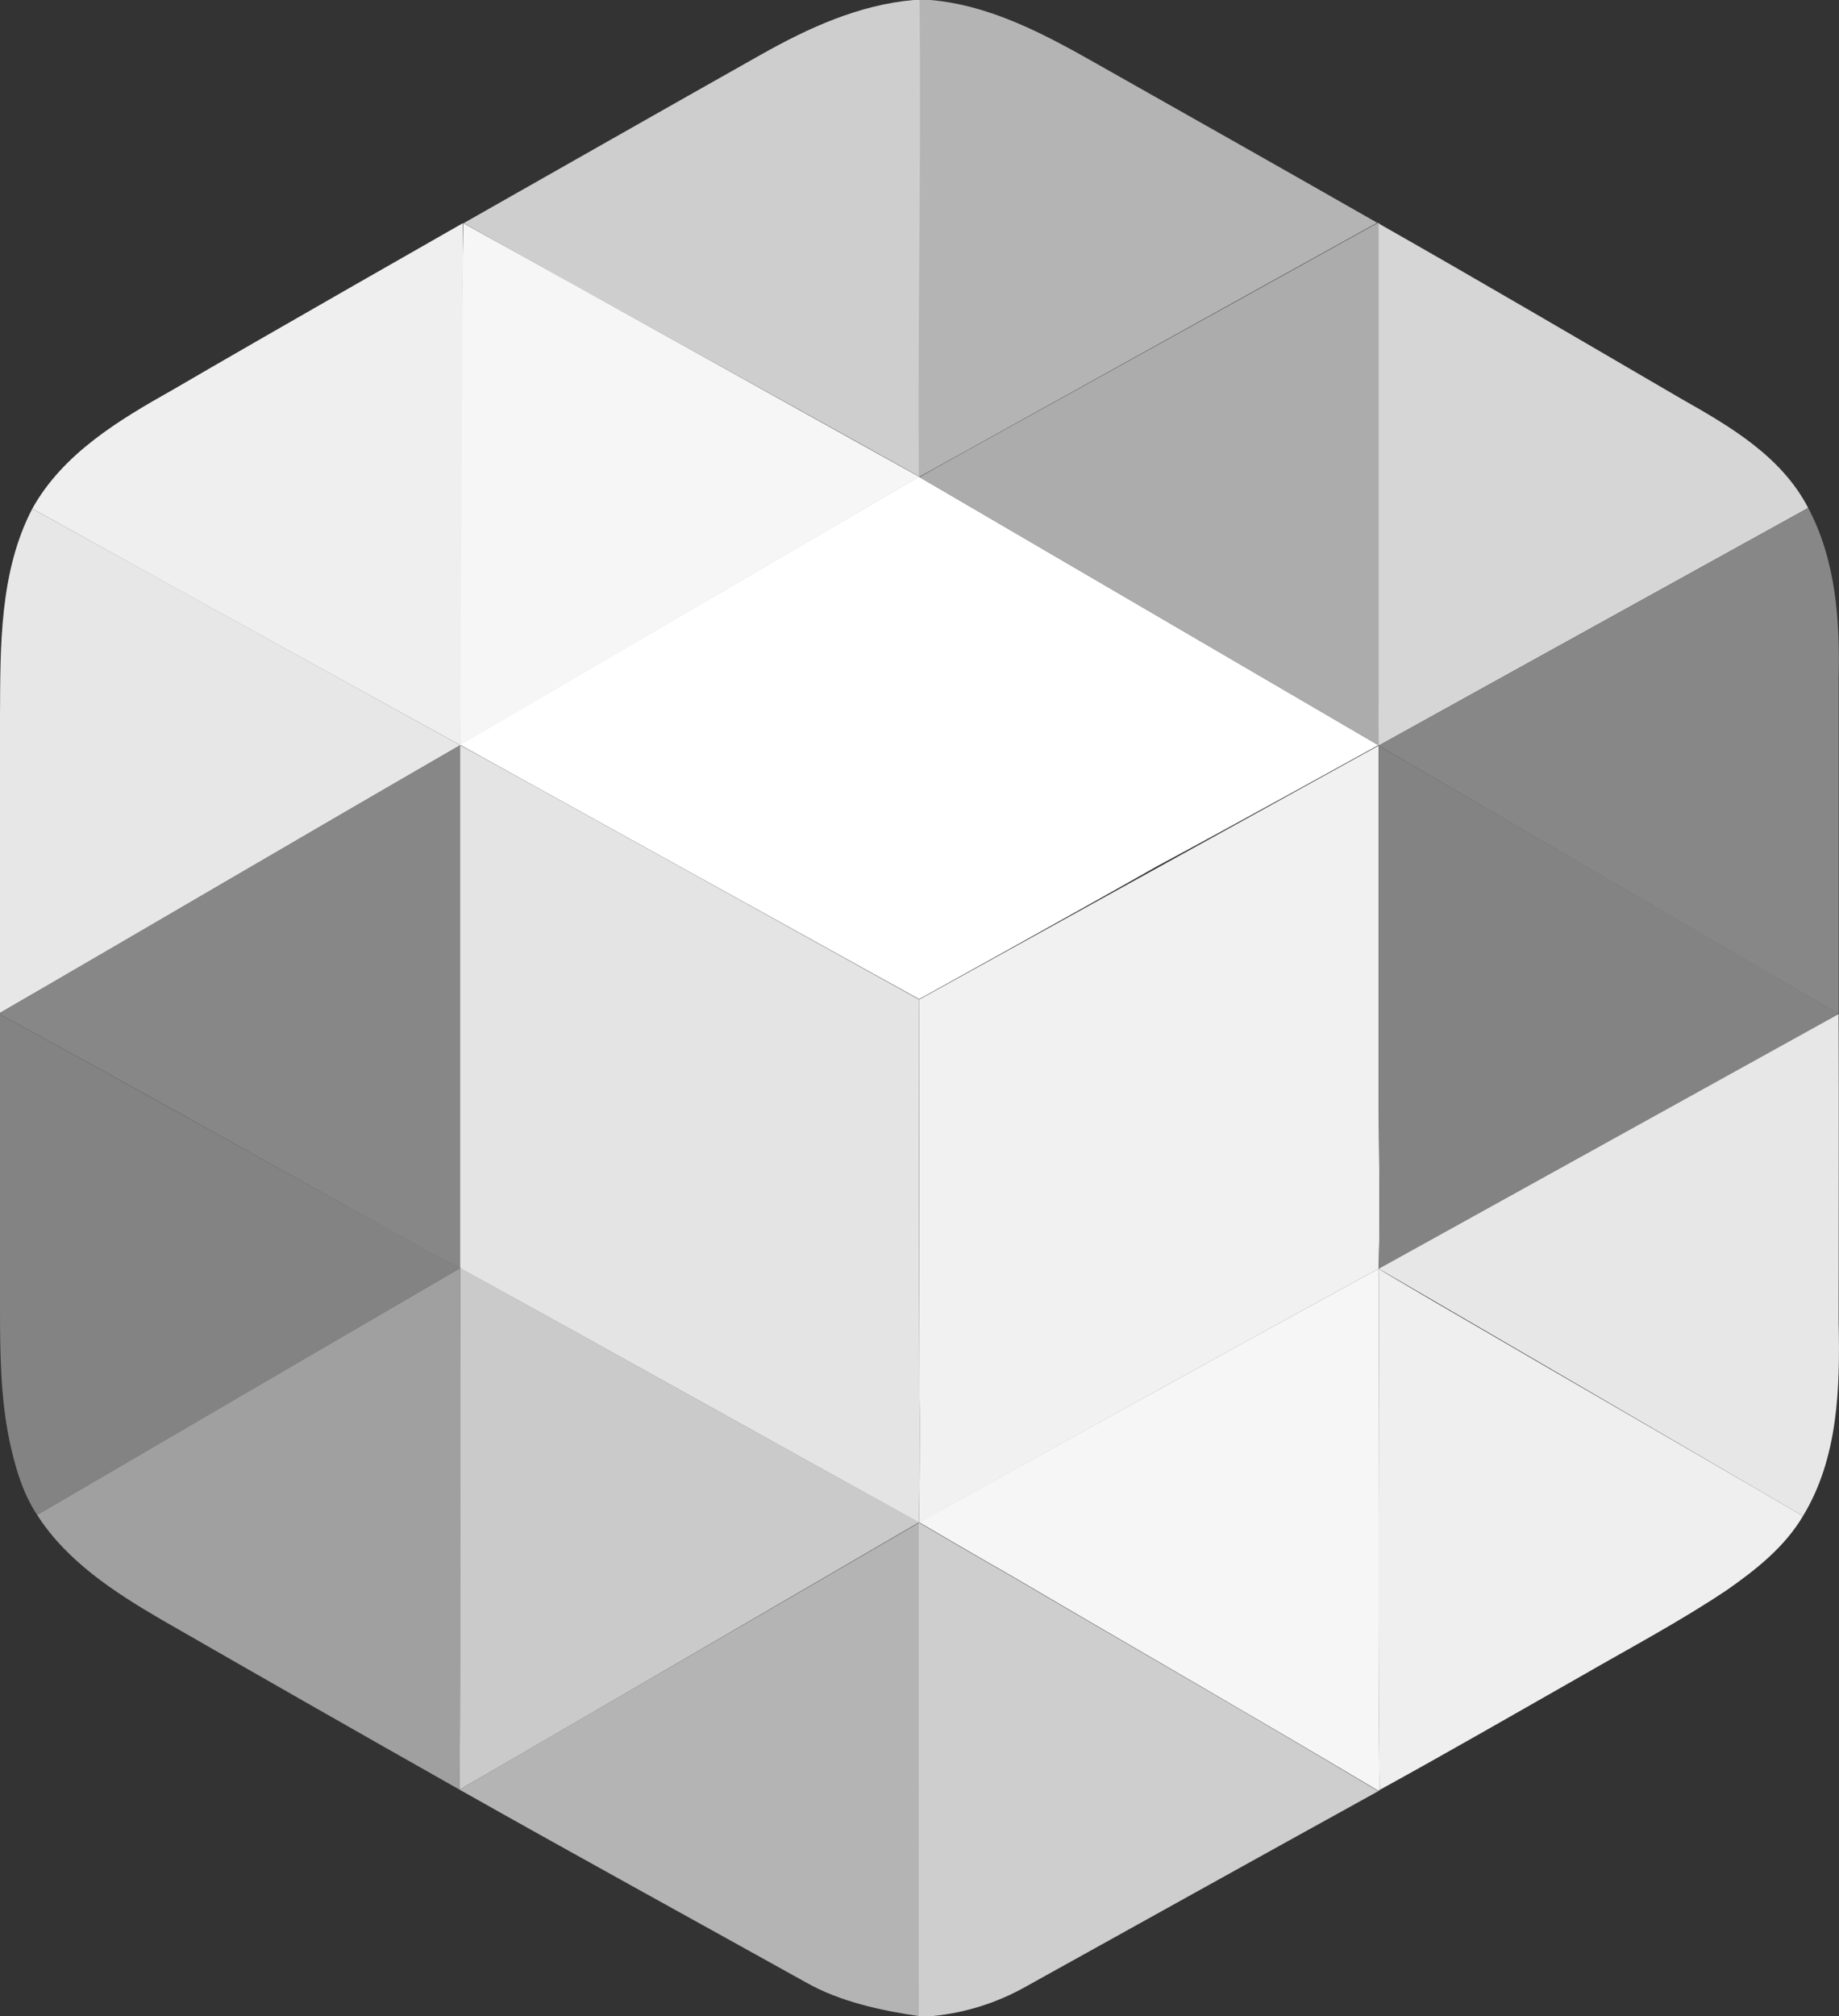 <?xml version="1.0" encoding="utf-8"?>
<!-- Generator: Adobe Illustrator 27.3.1, SVG Export Plug-In . SVG Version: 6.00 Build 0)  -->
<svg version="1.1" id="Layer_1" xmlns="http://www.w3.org/2000/svg" xmlns:xlink="http://www.w3.org/1999/xlink" x="0px" y="0px"
	 viewBox="0 0 495.4 543" style="enable-background:new 0 0 495.4 543;" xml:space="preserve">
<rect x="0" y="0" width="495.4" height="543" fill="#333333" stroke="none"/>
<style type="text/css">
	.st0{fill:#CECECE;}
	.st1{fill:#B4B4B4;}
	.st2{fill:#F6F6F6;}
	.st3{fill:#ACACAC;}
	.st4{fill:#D6D6D6;}
	.st5{fill:#EFEFEF;}
	.st6{fill:#FFFFFF;}
	.st7{fill:#E7E7E7;}
	.st8{fill:#878787;}
	.st9{fill:#E4E4E4;}
	.st10{fill:#F1F1F1;}
	.st11{fill:#838383;}
	.st12{fill:#A0A0A0;}
	.st13{fill:#CACACA;}
</style>
<path class="st0" d="M246.1,0h1.8c0.5,42.7-0.2,128.4-0.2,128.4c-40.9-22.9-82-45.3-122.8-68.3c26.8-15.2,53.5-30.4,80.3-45.5
	C217.8,7.5,231.4,1.3,246.1,0L246.1,0z"/>
<path class="st1" d="M247.7,0h3c15.9,1.4,30.3,9,43.9,16.7c25.5,14.4,51,28.8,76.4,43.3c-41,22.7-82.5,45.8-123.5,68.5
	C247.2,85.8,248.2,42.7,247.7,0L247.7,0z"/>
<path class="st2" d="M124.8,60.1l122.8,68.3l-123.7,72.3c0,0-0.1-45.9,0.1-68.7C123.9,108.2,124.8,60.1,124.8,60.1z"/>
<path class="st3" d="M371.2,60l0.4,0.2c-0.1,42.6,0,85.2,0,127.8c-0.1,4.2-0.1,12.8-0.1,12.8l-123.8-72.3
	C247.6,128.4,330.2,82.8,371.2,60L371.2,60z"/>
<path class="st4" d="M371.4,60.2c27.3,15.5,54.4,31.4,81.5,47.2c13.1,7.4,27,15.5,34.2,29.4c-38.4,21.2-115.7,64-115.7,64
	s-0.1-8.6,0-12.8C371.4,145.4,371.4,102.8,371.4,60.2L371.4,60.2z"/>
<path class="st5" d="M46.5,105c25.7-15,78.2-44.9,78.2-44.9L124,200.7c0,0-77-42.4-115.3-63.7C17,122.1,32.1,113.1,46.5,105z"/>
<path class="st6" d="M247.5,128.4l123.8,72.3c0,0-39.8,22-59.6,32.6c-21.1,12-64.1,35.8-64.1,35.8l-123.7-68.5L247.5,128.4z"/>
<path class="st7" d="M0,193c0.1-18.8-0.2-38.9,8.7-56c38.3,21.2,115.3,63.7,115.3,63.7C82.6,224.6,41.4,248.9,0,272.8
	C0,246.2,0,219.6,0,193z"/>
<path class="st8" d="M487.1,136.8c7.5,14.1,8.6,30.5,8.2,46.2v90.1l-123.9-72.3C371.4,200.8,448.7,158,487.1,136.8z"/>
<path class="st9" d="M123.9,200.7c0.2-0.1,123.7,68.5,123.7,68.5s0,71.7,0.1,106.8c0.2,11.3-0.1,34.1-0.1,34.1
	c-41.3-22.8-82.3-45.8-123.6-68.5l-0.1-0.3L123.9,200.7L123.9,200.7z"/>
<path class="st8" d="M0,272.8c41.3-24,82.5-48.2,123.9-72.1c0,46.9,0,93.7,0,140.6c-6.3-2.6-12.1-6.4-18.2-9.6
	C70.5,312.2,35.4,292.4,0,273.2V272.8z"/>
<path class="st10" d="M371.4,200.8v86.2c-0.1,18.3,0.5,36.5,0,54.7c-41.2,22.4-123.8,68.4-123.8,68.4s0.3-22.8,0.1-34.1
	c0-35.1-0.1-106.8-0.1-106.8L371.4,200.8z"/>
<path class="st11" d="M371.4,200.8c0,0,123.9,72.1,123.9,72.3c-41.2,22.8-123.9,68.6-123.9,68.6l0,0c0.5-18.3-0.1-36.5,0-54.7
	L371.4,200.8L371.4,200.8z"/>
<path class="st11" d="M0,273.2c35.4,19.2,70.4,39,105.7,58.4c6.1,3.2,11.8,7,18.2,9.6l0.1,0.3C86,363.7,48,385.9,10,408
	c-4-6-6-13.2-7.5-20.2C0.1,376,0,364,0,352V273.2L0,273.2z"/>
<path class="st7" d="M495.3,273.1c0.1,27.6,0,55.3,0,83c0.4,17.7-0.1,36.6-9.6,52.2c-34.2-20-114.3-66.6-114.3-66.6
	S454.1,295.9,495.3,273.1z"/>
<path class="st12" d="M10,408c38-22.2,76-44.3,114-66.5c-0.2,46.8,0.1,93.7-0.2,140.5c-26.9-15.2-53.7-30.5-80.5-45.9
	C30.8,428.8,18,420.5,10,408z"/>
<path class="st13" d="M124,341.5c41.3,22.8,82.3,45.8,123.6,68.5c-41.2,24-123.7,72-123.8,72C124.1,435.2,123.8,388.4,124,341.5
	L124,341.5z"/>
<path class="st2" d="M371.2,341.8l0.2-0.1c0.1,46.8-0.2,93.7,0.2,140.5l-0.3,0.1c-32.7-19.5-65.7-38.4-98.5-57.7
	c-8.3-4.7-25.2-14.6-25.2-14.6S330,364.2,371.2,341.8z"/>
<path class="st5" d="M371.4,341.7L371.4,341.7c3.6,2.5,80.1,46.6,114.3,66.6c-4.9,8.3-12.6,14.4-20.3,19.8
	c-12.5,8.4-25.9,15.5-38.9,23c-18.3,10.4-36.5,20.9-54.9,31C371.1,435.3,371.5,388.5,371.4,341.7L371.4,341.7z"/>
<path class="st1" d="M247.6,410.1V543c-10.2-1.5-21.4-3.9-30.5-9.1c-31.1-17.3-62.3-34.4-93.3-51.9C165,458,206.4,434.1,247.6,410.1
	z"/>
<path class="st0" d="M247.6,410.1c0,0,16.9,9.9,25.2,14.6c32.8,19.3,65.9,38.2,98.5,57.7c-31.9,17.6-63.7,35.3-95.6,53
	c-8,4.4-16.8,7-25.9,7.7h-2.3V410.1z"/>
<path class="st10" d="M602.8,233.7"/>
</svg>

